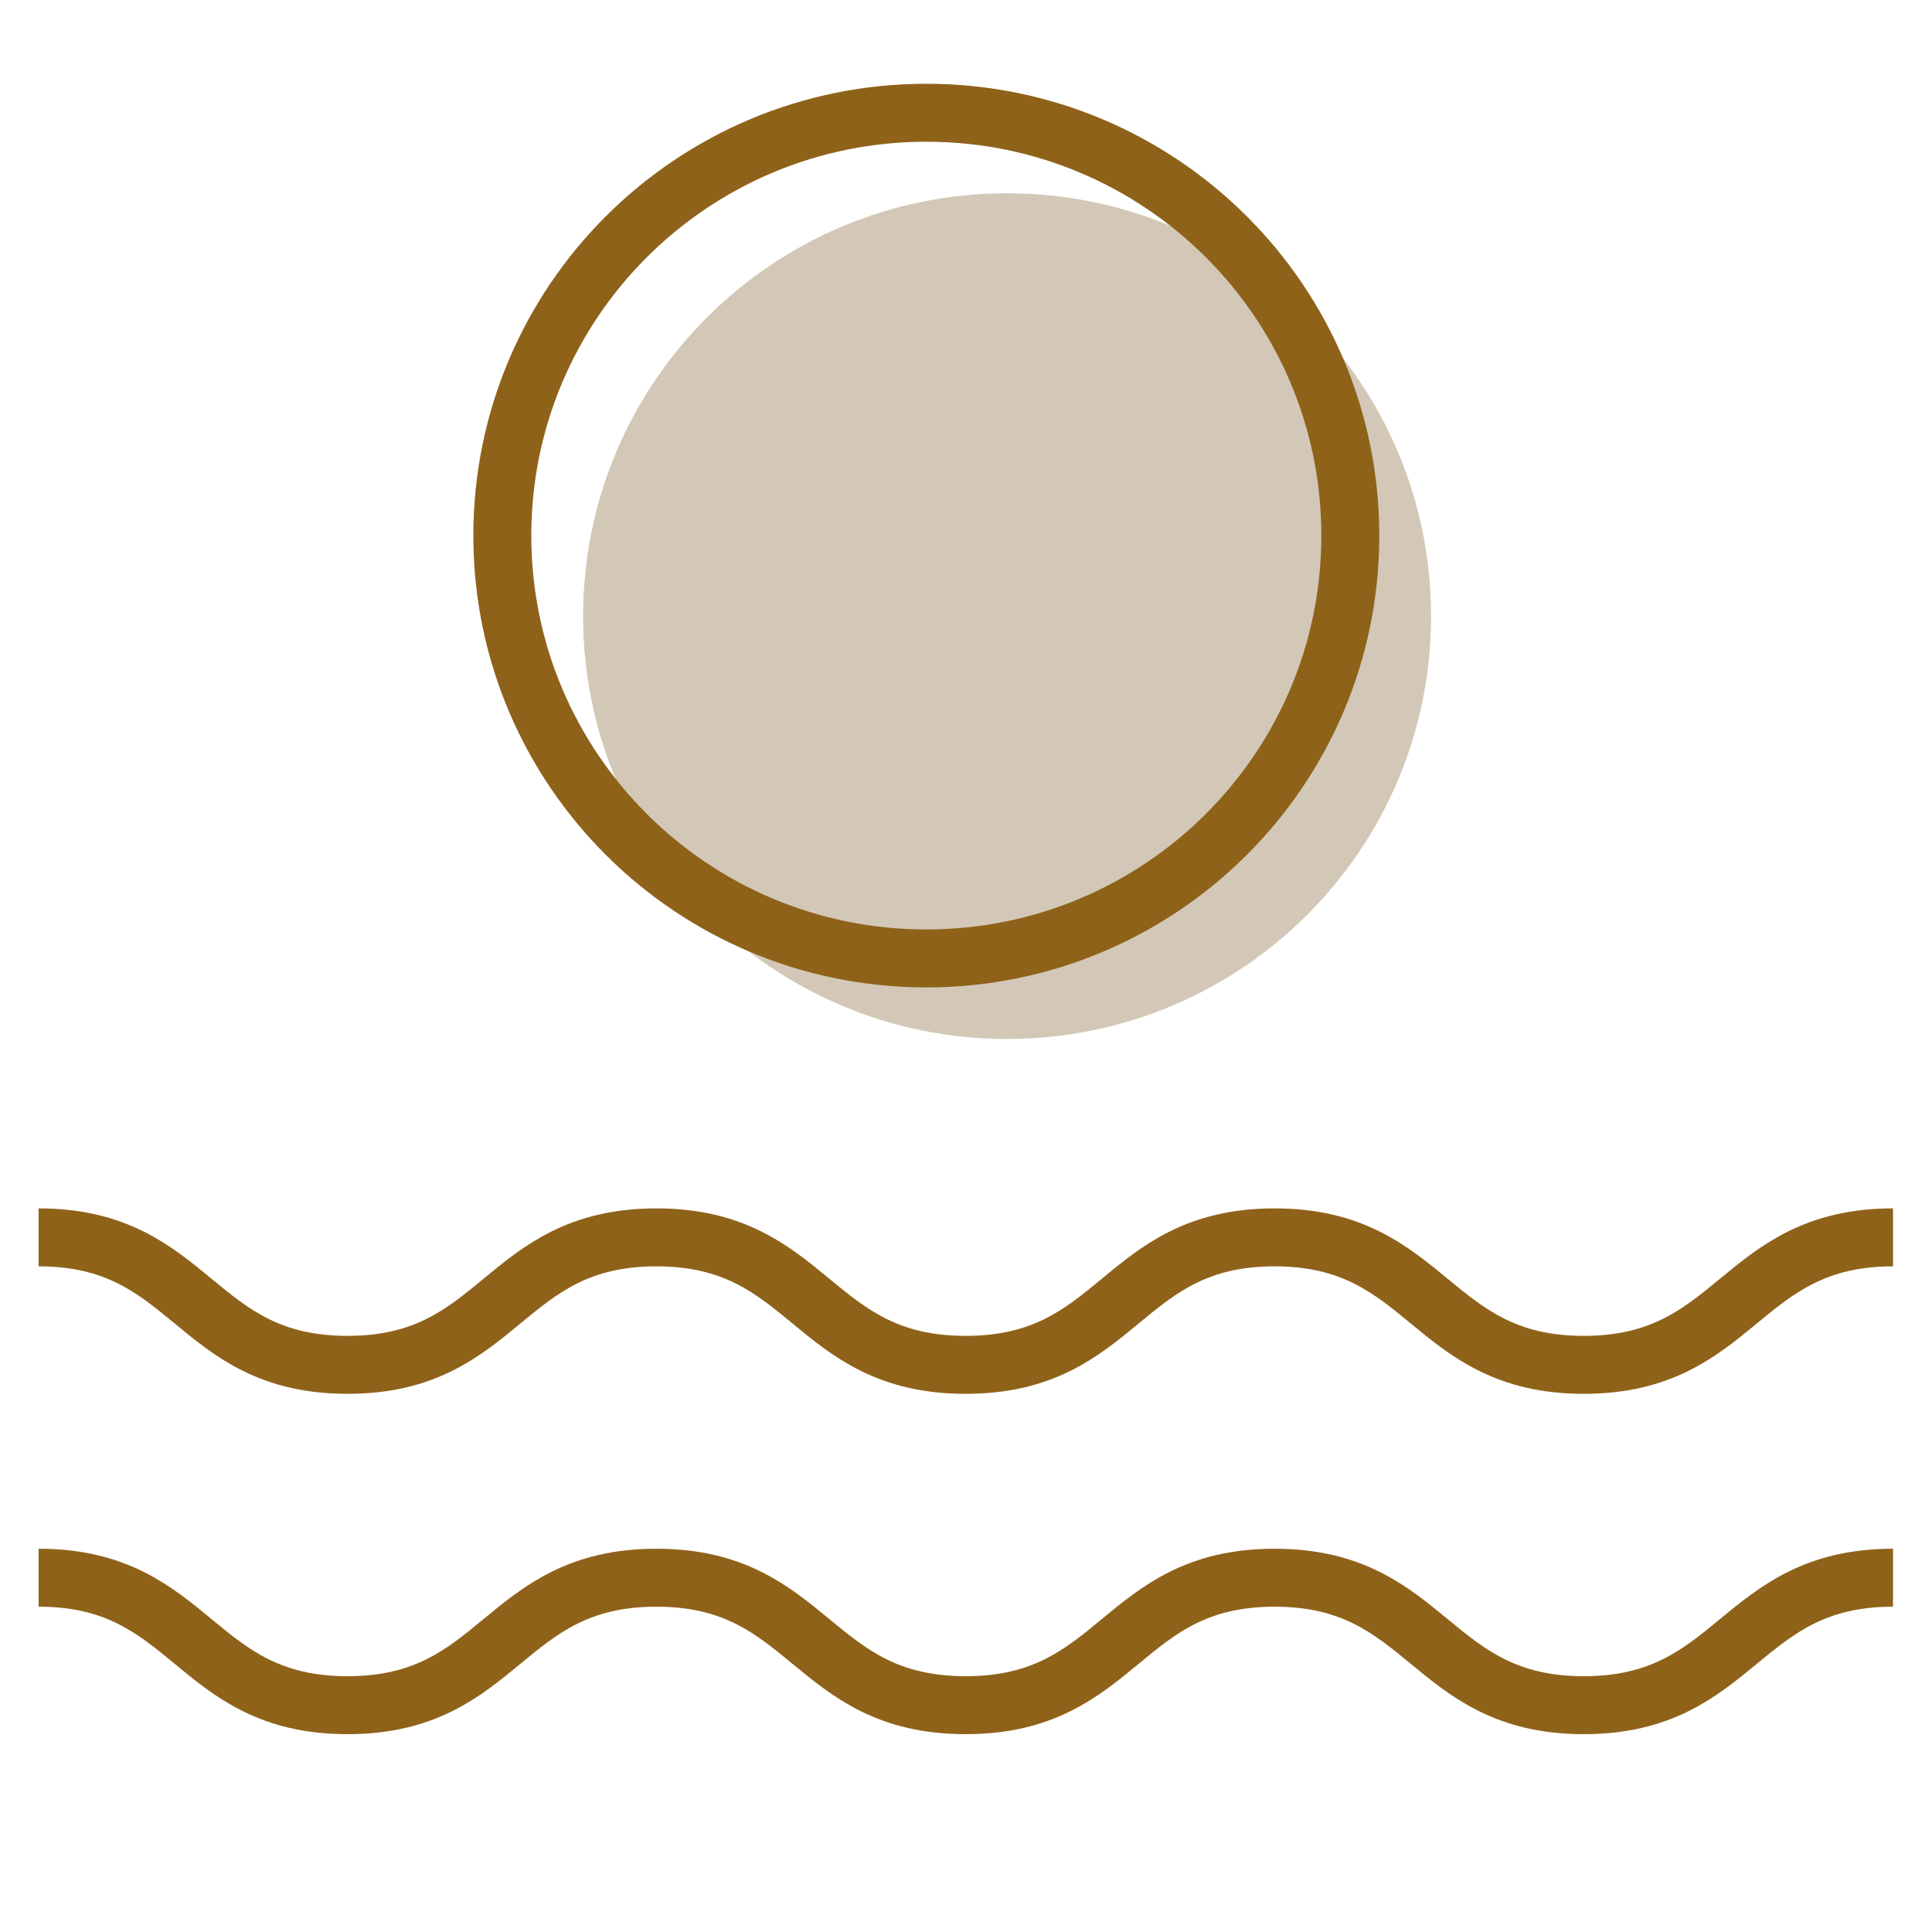 <?xml version="1.0" encoding="UTF-8"?> <svg xmlns="http://www.w3.org/2000/svg" width="50" height="50" viewBox="0 0 50 50" fill="none"><path d="M1 40.831C4.997 40.831 4.997 44.13 8.994 44.13C12.991 44.13 12.991 40.831 16.988 40.831C20.985 40.831 20.985 44.13 24.991 44.13C28.997 44.13 28.988 40.831 32.986 40.831C36.983 40.831 36.991 44.13 40.988 44.13C44.986 44.13 44.994 40.831 48.991 40.831" stroke="#8F621A" stroke-width="1.5" stroke-linejoin="round"></path><path d="M1 32.023C4.997 32.023 4.997 35.322 8.994 35.322C12.991 35.322 12.991 32.023 16.988 32.023C20.985 32.023 20.985 35.322 24.991 35.322C28.997 35.322 28.988 32.023 32.986 32.023C36.983 32.023 36.991 35.322 40.988 35.322C44.986 35.322 44.994 32.023 48.991 32.023" stroke="#8F621A" stroke-width="1.5" stroke-linejoin="round"></path><path d="M26.063 26.889C32.124 26.889 37.036 21.989 37.036 15.946C37.036 9.902 32.124 5.002 26.063 5.002C20.003 5.002 15.09 9.902 15.09 15.946C15.09 21.989 20.003 26.889 26.063 26.889Z" fill="#D3C8B7"></path><path d="M23.973 24.804C30.033 24.804 34.946 19.905 34.946 13.861C34.946 7.817 30.033 2.918 23.973 2.918C17.913 2.918 13 7.817 13 13.861C13 19.905 17.913 24.804 23.973 24.804Z" stroke="#8F621A" stroke-width="1.5" stroke-linejoin="round"></path></svg> 